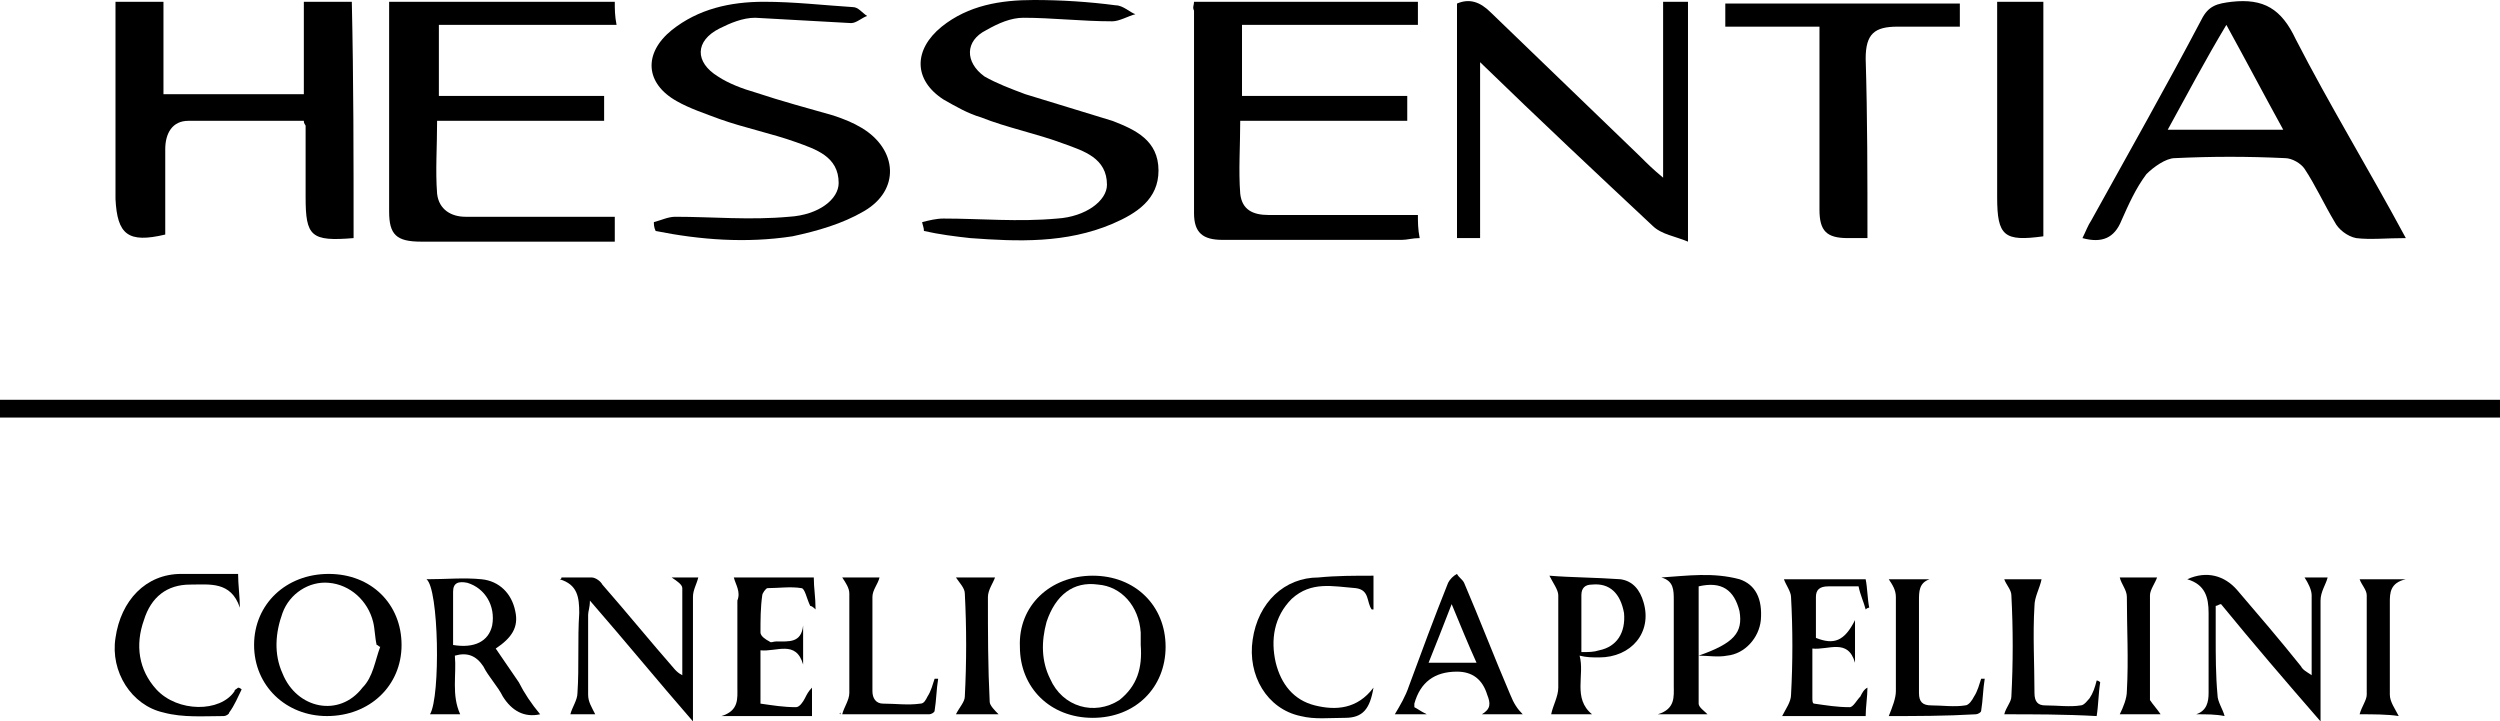 <?xml version="1.0" encoding="UTF-8"?><svg id="Layer_2" xmlns="http://www.w3.org/2000/svg" viewBox="0 0 140.7 40.6"><g id="Layer_1-2"><g><g><path d="M19.9,13.4c-2.4,.2-2.7-.1-2.7-2.3V7.1c0-.1-.1-.1-.1-.3h-6.5c-.9,0-1.3,.7-1.3,1.6v4.8c-2.1,.5-2.7,0-2.8-2V.1h2.7V5.3h7.9V.1h2.7c.1,4.4,.1,8.8,.1,13.3Z"/><path d="M135.4,13.4c-1.1,0-2,.1-2.8,0-.5-.1-1-.5-1.2-.9-.6-1-1.1-2.1-1.7-3-.2-.3-.7-.6-1.1-.6-2.1-.1-4.1-.1-6.2,0-.5,0-1.2,.5-1.6,.9-.6,.8-1,1.7-1.4,2.6-.4,1-1.1,1.3-2.2,1,.2-.4,.3-.7,.5-1,2.1-3.8,4.2-7.5,6.2-11.3,.4-.8,.9-.9,1.7-1,1.8-.2,2.8,.4,3.6,2.1,1.9,3.7,4.1,7.3,6.2,11.2Zm-6.9-6.1c-1.1-2-2.1-3.9-3.2-5.9-1.2,2-2.2,3.9-3.3,5.9h6.5Z"/><path d="M21.9,.1h12.7c0,.4,0,.8,.1,1.3h-10V5.4h9.3v1.4h-9.4c0,1.5-.1,2.8,0,4.1,.1,.9,.8,1.3,1.6,1.3h8.4v1.4h-10.9c-1.4,0-1.8-.4-1.8-1.7V.1Z"/><path d="M67.2,.1h12.6V1.4h-9.9V5.4h9.3v1.4h-9.4c0,1.4-.1,2.8,0,4.1,.1,.9,.7,1.2,1.6,1.2h8.4c0,.4,0,.8,.1,1.3-.4,0-.7,.1-1,.1h-10.1c-1.1,0-1.6-.4-1.6-1.5V.6c-.1-.2,0-.3,0-.5Z"/><path d="M83.3,3.5V13.4h-1.3V.2c.7-.3,1.3-.1,1.9,.5,2.8,2.7,5.6,5.4,8.4,8.1,.4,.4,.7,.7,1.3,1.2V.1h1.4V13.6c-.7-.3-1.5-.4-2-.9-3.1-2.9-6.3-5.9-9.7-9.2Z"/><path d="M51.9,12.5c.4-.1,.8-.2,1.2-.2,2.1,0,4.2,.2,6.4,0,1.6-.1,2.8-1,2.8-1.9,0-1.5-1.3-1.9-2.4-2.3-1.6-.6-3.2-.9-4.7-1.5-.7-.2-1.4-.6-2.1-1-1.7-1.1-1.7-2.8-.1-4.1,1.5-1.2,3.3-1.5,5.2-1.5,1.5,0,3.1,.1,4.6,.3,.4,0,.8,.4,1.1,.5-.4,.1-.9,.4-1.3,.4-1.7,0-3.4-.2-5-.2-.7,0-1.4,.3-2.1,.7-1.2,.6-1.2,1.8-.1,2.6,.7,.4,1.5,.7,2.3,1,1.6,.5,3.3,1,4.9,1.5,1.3,.5,2.6,1.1,2.6,2.8,0,1.6-1.2,2.4-2.6,3-2.6,1.1-5.3,1-8,.8-.9-.1-1.7-.2-2.6-.4,0-.2-.1-.4-.1-.5Z"/><path d="M36.8,12.5c.4-.1,.8-.3,1.2-.3,2.1,0,4.2,.2,6.4,0,1.7-.1,2.8-1,2.8-1.9,0-1.5-1.3-1.9-2.4-2.3-1.4-.5-2.9-.8-4.3-1.3-.8-.3-1.7-.6-2.4-1-1.8-1-1.9-2.7-.3-4,1.5-1.2,3.3-1.6,5.2-1.6,1.7,0,3.4,.2,5,.3,.3,0,.5,.3,.8,.5-.3,.1-.6,.4-.9,.4-1.8-.1-3.6-.2-5.4-.3-.7,0-1.4,.3-2,.6-1.4,.7-1.4,1.9-.1,2.7,.6,.4,1.4,.7,2.1,.9,1.5,.5,3,.9,4.4,1.3,.6,.2,1.1,.4,1.6,.7,2,1.2,2.2,3.5,.1,4.7-1.2,.7-2.6,1.1-4,1.4-2.6,.4-5.2,.2-7.7-.3-.1-.2-.1-.4-.1-.5Z"/><path d="M105.1,13.4h-1.1c-1.2,0-1.6-.4-1.6-1.6V1.5h-5.3V.2h13.2V1.5h-3.5c-1.3,0-1.8,.4-1.8,1.8,.1,3.3,.1,6.6,.1,10.1Z"/><path d="M115,13.3c-2.2,.3-2.6,0-2.6-2.2V.1h2.6V13.3Z"/></g><g><path d="M18.4,40.3c-2.3,0-4.1-1.7-4.1-4s1.8-4,4.2-4,4.1,1.7,4.1,4-1.8,4-4.2,4Zm3-3.9c-.1,0-.1-.1-.2-.1-.1-.4-.1-.9-.2-1.3-.3-1.2-1.3-2.1-2.5-2.2-1.1-.1-2.2,.6-2.6,1.7-.4,1.1-.5,2.3,0,3.4,.8,2,3.2,2.5,4.5,.8,.6-.6,.7-1.5,1-2.3Z"/><path d="M61.5,32.4c2.4,0,4.1,1.7,4.1,4s-1.7,4-4.1,4-4.1-1.7-4.1-4c-.1-2.3,1.7-4,4.1-4Zm2.7,3.9v-.7c-.1-1.5-1.1-2.6-2.4-2.7-1.4-.2-2.4,.6-2.9,2.1-.3,1.1-.3,2.2,.2,3.2,.7,1.6,2.5,2.1,3.9,1.2,1-.8,1.3-1.8,1.2-3.1Z"/><path d="M31.6,32.5h1.7c.2,0,.5,.2,.6,.4,1.4,1.6,2.7,3.2,4.1,4.8,.1,.1,.2,.2,.4,.3v-4.9c0-.2-.3-.4-.6-.6h1.5c-.1,.4-.3,.7-.3,1.1v7c-2-2.3-3.8-4.5-5.8-6.8,0,.4-.1,.6-.1,.8v4.5c0,.4,.2,.7,.4,1.1h-1.4c.1-.4,.4-.8,.4-1.2,.1-1.5,0-3,.1-4.5,0-.9-.1-1.6-1.1-1.9q.1,0,.1-.1Z"/><path d="M30.4,40.2c-.9,.2-1.6-.2-2.1-1-.3-.6-.8-1.1-1.1-1.7-.4-.6-.9-.8-1.6-.6,.1,1.1-.2,2.2,.3,3.3h-1.7c.6-1,.5-7.1-.2-7.6,1.1,0,2.1-.1,3.1,0s1.7,.8,1.9,1.8c.2,.9-.2,1.5-1.1,2.1,.4,.6,.9,1.3,1.3,1.9,.3,.6,.7,1.2,1.2,1.8Zm-4.9-3.9c1.2,.2,2-.2,2.2-1.1,.2-1.1-.4-2.1-1.4-2.4-.5-.1-.8,0-.8,.5,0,1.1,0,2,0,3Z"/><path d="M123.6,40.2c.6-.2,.7-.7,.7-1.2v-4.5c0-.9-.2-1.6-1.2-1.9,1.1-.5,2.1-.2,2.8,.6,1.2,1.4,2.4,2.8,3.6,4.3,.1,.2,.3,.3,.6,.5v-4.5c0-.3-.2-.7-.4-1h1.3c-.1,.4-.4,.8-.4,1.3v6.8c-2-2.3-3.8-4.4-5.6-6.6-.1,0-.2,.1-.3,.1v1.7c0,1.1,0,2.2,.1,3.3,0,.4,.3,.8,.4,1.2-.5-.1-1-.1-1.6-.1Z"/><path d="M95.6,36.9c2-.7,2.5-1.3,2.3-2.5-.3-1.2-1-1.7-2.3-1.4v6.6c0,.2,.3,.4,.5,.6h-2.8c1-.3,.9-1,.9-1.6v-4.8c0-.6,0-1.1-.7-1.3,1.5-.1,2.9-.3,4.4,.1,.9,.3,1.3,1.1,1.2,2.3-.1,1-.9,1.9-1.9,2-.5,.1-1.1,0-1.6,0Z"/><path d="M88.9,36.9c.3,1.1-.4,2.4,.7,3.3h-2.3c.1-.5,.4-1,.4-1.5v-5.2c0-.3-.3-.7-.5-1.1,1.2,.1,2.6,.1,4,.2,.7,.1,1.1,.6,1.3,1.3,.5,1.7-.7,3.1-2.5,3.1-.4,0-.7,0-1.1-.1Zm.1-.2c.4,0,.7,0,1-.1,1-.2,1.5-1,1.4-2.1-.2-1.1-.8-1.7-1.8-1.6-.4,0-.6,.2-.6,.6,0,1,0,2.1,0,3.2Z"/><path d="M104.4,34.9v2.4c-.4-1.4-1.5-.7-2.4-.8v2.8c0,.1,0,.3,.1,.3,.7,.1,1.3,.2,2,.2,.2,0,.4-.4,.6-.6,.1-.2,.2-.4,.4-.5,0,.5-.1,1.1-.1,1.6h-4.7c.2-.4,.5-.8,.5-1.2,.1-1.8,.1-3.7,0-5.5,0-.3-.3-.7-.4-1h4.6c.1,.5,.1,1.1,.2,1.6q-.1,0-.2,.1c-.1-.4-.3-.8-.4-1.3h-1.7c-.5,0-.7,.2-.7,.6v2.3c1,.4,1.6,.2,2.2-1Z"/><path d="M77.3,32.4v1.9h-.1c-.3-.4-.1-1.1-.9-1.2-1.3-.1-2.5-.4-3.6,.6-1,1-1.2,2.3-.9,3.6,.3,1.2,1,2.1,2.2,2.4s2.4,.2,3.3-1c-.2,1.2-.6,1.7-1.6,1.7-.9,0-1.7,.1-2.5-.1-1.9-.4-3-2.3-2.7-4.3,.3-2.1,1.8-3.5,3.7-3.5,1-.1,2-.1,3.1-.1Z"/><path d="M13.6,38.8c-.2,.4-.4,.9-.7,1.3,0,.1-.2,.2-.3,.2-1.1,0-2.3,.1-3.4-.2-1.8-.4-3-2.3-2.7-4.2,.3-2.1,1.7-3.6,3.7-3.6h3.2c0,.6,.1,1.3,.1,1.9-.5-1.5-1.7-1.3-2.8-1.3-1.3,0-2.2,.7-2.6,2-.5,1.4-.3,2.8,.7,3.9,1.2,1.3,3.6,1.3,4.4,.1,0-.1,.1-.1,.2-.2,.1,0,.2,.1,.2,.1Z"/><path d="M41.3,32.5h4.5c0,.6,.1,1.1,.1,1.8q-.2-.2-.3-.2c-.2-.4-.3-1-.5-1-.6-.1-1.3,0-1.9,0-.1,0-.3,.3-.3,.4-.1,.7-.1,1.4-.1,2.1,0,.2,.3,.4,.5,.5,.1,.1,.2,0,.4,0,.7,0,1.4,.1,1.5-.9v2.2c-.4-1.4-1.5-.7-2.4-.8v3c.7,.1,1.3,.2,2,.2,.2,0,.4-.3,.5-.5s.2-.4,.4-.6v1.6h-5.1c1-.3,.9-1,.9-1.6v-4.9c.2-.5-.1-.9-.2-1.3Z"/><path d="M85.7,40.2h-2.3c.5-.3,.5-.6,.3-1.1q-.4-1.3-1.7-1.3-1.9,0-2.4,1.8v.2c.2,.1,.3,.2,.7,.4h-1.8c.3-.5,.6-1,.8-1.6,.7-1.9,1.4-3.8,2.2-5.8,.1-.2,.3-.4,.5-.5,.1,.2,.3,.3,.4,.5,.9,2.1,1.7,4.2,2.6,6.3,.2,.5,.4,.8,.7,1.1Zm-5.3-2.9h2.7c-.5-1.1-.9-2.1-1.4-3.3-.5,1.3-.9,2.3-1.3,3.3Z"/><path d="M47.4,40.2c.1-.4,.4-.8,.4-1.2v-5.6c0-.3-.2-.6-.4-.9h2.1c-.1,.4-.4,.7-.4,1.1v5.3c0,.4,.2,.7,.6,.7,.7,0,1.4,.1,2.1,0,.2,0,.3-.2,.4-.4,.2-.3,.3-.7,.4-1h.2c-.1,.6-.1,1.2-.2,1.8,0,.1-.2,.2-.3,.2h-5v-.1c-.1,.1,0,.1,.1,.1Z"/><path d="M112.8,40.2c.1-.4,.4-.7,.4-1,.1-1.9,.1-3.8,0-5.7,0-.3-.3-.6-.4-.9h2.1c-.1,.5-.4,1-.4,1.5-.1,1.6,0,3.3,0,4.9,0,.5,.2,.7,.6,.7,.7,0,1.4,.1,2,0,.2,0,.4-.3,.5-.4,.2-.3,.3-.6,.4-1q.1,0,.2,.1c-.1,.6-.1,1.3-.2,1.9-1.8-.1-3.6-.1-5.2-.1Z"/><path d="M106.3,40.3c.2-.5,.4-1,.4-1.4v-5.3c0-.4-.2-.7-.4-1h2.3c-.6,.2-.6,.7-.6,1.2v5.2c0,.5,.2,.7,.7,.7,.6,0,1.3,.1,1.9,0,.2,0,.4-.3,.5-.5,.2-.3,.3-.7,.4-1h.2c-.1,.6-.1,1.2-.2,1.8,0,.1-.2,.2-.3,.2-1.7,.1-3.4,.1-4.9,.1Z"/><path d="M121.6,40.2h-2.3c.2-.4,.4-.9,.4-1.3,.1-1.8,0-3.5,0-5.3,0-.4-.3-.7-.4-1.1h2.1c-.1,.3-.4,.7-.4,1v5.9c.2,.3,.4,.5,.6,.8Z"/><path d="M132.8,40.2c.1-.4,.4-.8,.4-1.1v-5.6c0-.3-.3-.6-.4-.9h2.6c-.9,.2-.9,.8-.9,1.3v5.2c0,.4,.3,.8,.5,1.2-.6-.1-1.5-.1-2.2-.1Z"/><path d="M53.8,40.2c.2-.4,.5-.7,.5-1,.1-1.9,.1-3.9,0-5.8,0-.3-.3-.6-.5-.9h2.2c-.1,.3-.4,.7-.4,1.1,0,2,0,3.9,.1,5.9,0,.2,.3,.5,.5,.7-.8,0-1.7,0-2.4,0Z"/></g><rect y="22.5" width="140.7" height="1"/></g></g></svg>